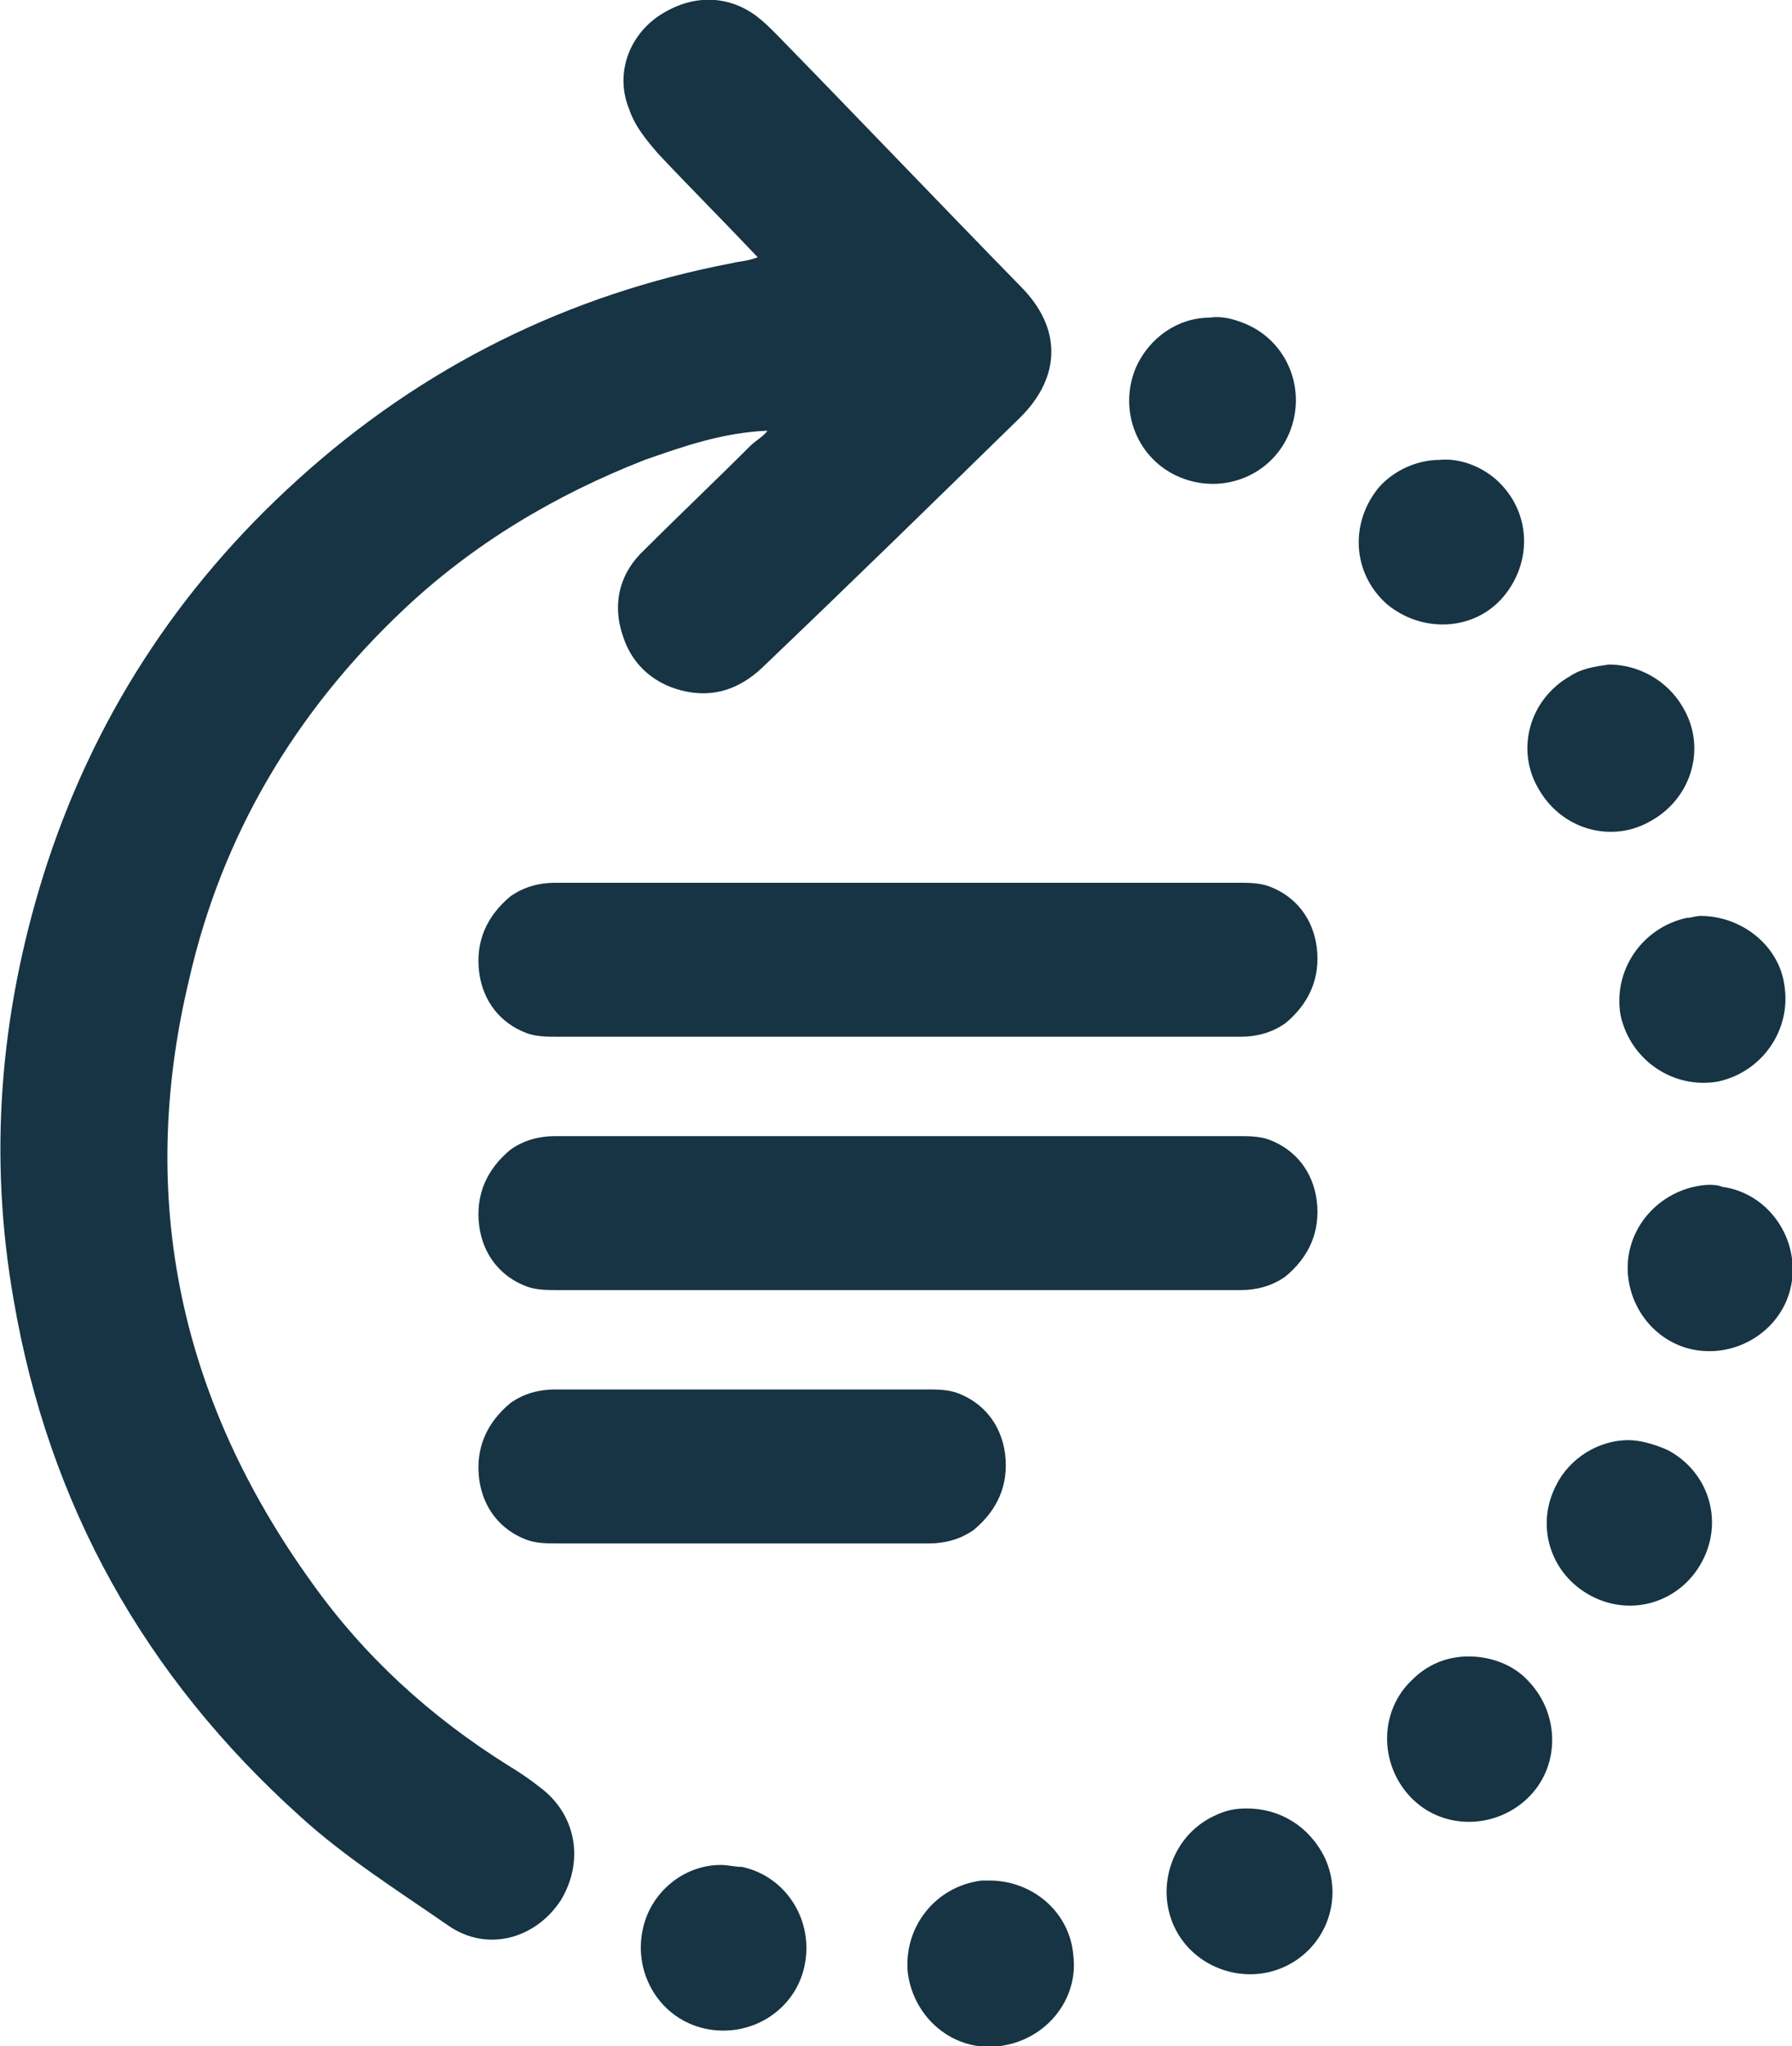 <?xml version="1.0" encoding="UTF-8"?> <svg xmlns="http://www.w3.org/2000/svg" xmlns:xlink="http://www.w3.org/1999/xlink" version="1.1" id="Layer_1" x="0px" y="0px" viewBox="0 0 92 105" style="enable-background:new 0 0 92 105;" xml:space="preserve"> <style type="text/css"> .st0{fill:#163443;} </style> <g> <g> <path class="st0" d="M63.7,66.2c0.8,0,1.6-0.2,2.3-0.7c1.2-1,1.8-2.3,1.6-3.9c-0.2-1.5-1.1-2.6-2.4-3.1c-0.5-0.2-1.1-0.2-1.6-0.2 l-35.1,0c-0.8,0-1.6,0.2-2.3,0.7c-1.2,1-1.8,2.3-1.6,3.9c0.2,1.5,1.1,2.6,2.4,3.1c0.5,0.2,1.1,0.2,1.6,0.2L63.7,66.2z"></path> <path class="st0" d="M47.7,79.2c0.8,0,1.6-0.2,2.3-0.7c1.2-1,1.8-2.3,1.6-3.9c-0.2-1.5-1.1-2.6-2.4-3.1c-0.5-0.2-1.1-0.2-1.6-0.2 l-19.1,0c-0.8,0-1.6,0.2-2.3,0.7c-1.2,1-1.8,2.3-1.6,3.9c0.2,1.5,1.1,2.6,2.4,3.1c0.5,0.2,1.1,0.2,1.6,0.2L47.7,79.2z"></path> <path class="st0" d="M63.7,53.2c0.8,0,1.6-0.2,2.3-0.7c1.2-1,1.8-2.3,1.6-3.9c-0.2-1.5-1.1-2.6-2.4-3.1c-0.5-0.2-1.1-0.2-1.6-0.2 l-35.1,0c-0.8,0-1.6,0.2-2.3,0.7c-1.2,1-1.8,2.3-1.6,3.9c0.2,1.5,1.1,2.6,2.4,3.1c0.5,0.2,1.1,0.2,1.6,0.2L63.7,53.2z"></path> </g> <g> <g id="htn5HC.tif_5_"> <g> <path class="st0" d="M38.9,13.2c-1.8-1.9-3.5-3.6-5.1-5.3c-0.6-0.7-1.2-1.4-1.5-2.3c-0.7-1.7-0.1-3.6,1.4-4.7 c1.7-1.2,3.6-1.2,5.1-0.1c0.4,0.3,0.7,0.6,1.1,1c4.2,4.3,8.3,8.6,12.5,12.9c2.1,2.1,2.1,4.6,0,6.7c-4.4,4.3-8.7,8.5-13.1,12.7 c-1.1,1.1-2.4,1.7-4,1.4c-1.6-0.3-2.8-1.3-3.3-2.8c-0.6-1.7-0.2-3.3,1.1-4.5c1.8-1.8,3.6-3.5,5.4-5.3c0.3-0.3,0.7-0.5,0.9-0.8 c-2.3,0.1-4.3,0.8-6.3,1.5c-4.6,1.8-8.8,4.3-12.4,7.7c-5.5,5.2-9.3,11.5-11,19C7,61.6,9.3,71.9,16,81.2 c2.7,3.8,6.1,6.9,10.1,9.4c0.5,0.3,1.1,0.7,1.6,1.1c1.9,1.4,2.3,3.8,1.1,5.8c-1.3,2-3.8,2.7-5.8,1.3c-2.6-1.8-5.3-3.5-7.6-5.6 C7.4,86,2.5,77.2,0.7,66.7C-0.6,59.3,0,52.1,2.2,45c2.5-8,6.9-14.8,13.1-20.4c6.4-5.8,13.9-9.5,22.3-11.1 C38,13.4,38.4,13.4,38.9,13.2z"></path> </g> </g> <path class="st0" d="M63.9,16.6c2.2,0.9,3.2,3.4,2.3,5.6l0,0c-0.9,2.2-3.4,3.2-5.6,2.3l0,0c-2.2-0.9-3.2-3.4-2.3-5.6l0,0 c0.7-1.6,2.2-2.6,3.8-2.6l0,0C62.8,16.2,63.4,16.4,63.9,16.6z M76.8,24.6L76.8,24.6L76.8,24.6c1.8,1.6,1.9,4.2,0.4,6l0,0 c-1.5,1.8-4.2,1.9-6,0.4l0,0c-1.8-1.6-1.9-4.2-0.4-6l0,0c0.8-0.9,2-1.4,3.1-1.4l0,0C74.9,23.5,76,23.9,76.8,24.6z M86.4,36.3 c1.2,2,0.5,4.6-1.6,5.8l0,0c-2,1.2-4.6,0.5-5.8-1.6l0,0c-1.2-2-0.5-4.6,1.6-5.8l0,0c0.6-0.4,1.3-0.5,2-0.6l0,0 C84.1,34.1,85.6,34.9,86.4,36.3z M91.6,50.5c0.4,2.3-1.1,4.5-3.4,5l0,0c-2.3,0.4-4.5-1.1-5-3.4l0,0c-0.4-2.3,1.1-4.5,3.4-5l0,0 c0.2,0,0.5-0.1,0.7-0.1l0,0C89.4,47,91.3,48.5,91.6,50.5z M88.4,60.9c2.3,0.3,3.9,2.5,3.6,4.8l0,0c-0.3,2.3-2.5,3.9-4.8,3.6l0,0 c-2.3-0.3-3.9-2.5-3.6-4.8l0,0c0.3-2.1,2.1-3.6,4.1-3.7l0,0C87.9,60.8,88.2,60.8,88.4,60.9z M85.6,74.4c2.1,1.1,2.9,3.6,1.8,5.7 l0,0c-1.1,2.1-3.6,2.9-5.7,1.8l0,0c-2.1-1.1-2.9-3.6-1.8-5.7l0,0c0.7-1.4,2.2-2.3,3.7-2.3l0,0C84.2,73.9,84.9,74.1,85.6,74.4z M78.5,86.3c1.6,1.7,1.6,4.4-0.1,6l0,0c-1.7,1.6-4.4,1.6-6-0.1l0,0c-1.6-1.7-1.6-4.4,0.1-6l0,0c0.8-0.8,1.8-1.2,2.9-1.2l0,0 C76.5,85,77.7,85.4,78.5,86.3z M68,95.3c1,2.1,0.1,4.6-2,5.6l0,0c-2.1,1-4.7,0.1-5.7-2l0,0c-1-2.1-0.1-4.7,2-5.7l0,0 c0.6-0.3,1.1-0.4,1.7-0.4l0,0C65.7,92.8,67.2,93.7,68,95.3z M38.1,95.8c2.3,0.5,3.7,2.8,3.2,5.1l0,0c-0.5,2.3-2.8,3.7-5.1,3.2l0,0 c-2.3-0.5-3.7-2.8-3.2-5.1l0,0c0.4-1.9,2.1-3.3,4-3.3l0,0C37.4,95.7,37.7,95.8,38.1,95.8z M55.1,100.3c0.3,2.3-1.4,4.4-3.8,4.7 l0,0c-2.3,0.3-4.4-1.4-4.7-3.8l0,0c-0.2-2.3,1.4-4.4,3.8-4.7l0,0c0.1,0,0.2,0,0.4,0l0,0C53,96.5,54.9,98.1,55.1,100.3z"></path> </g> </g> </svg> 